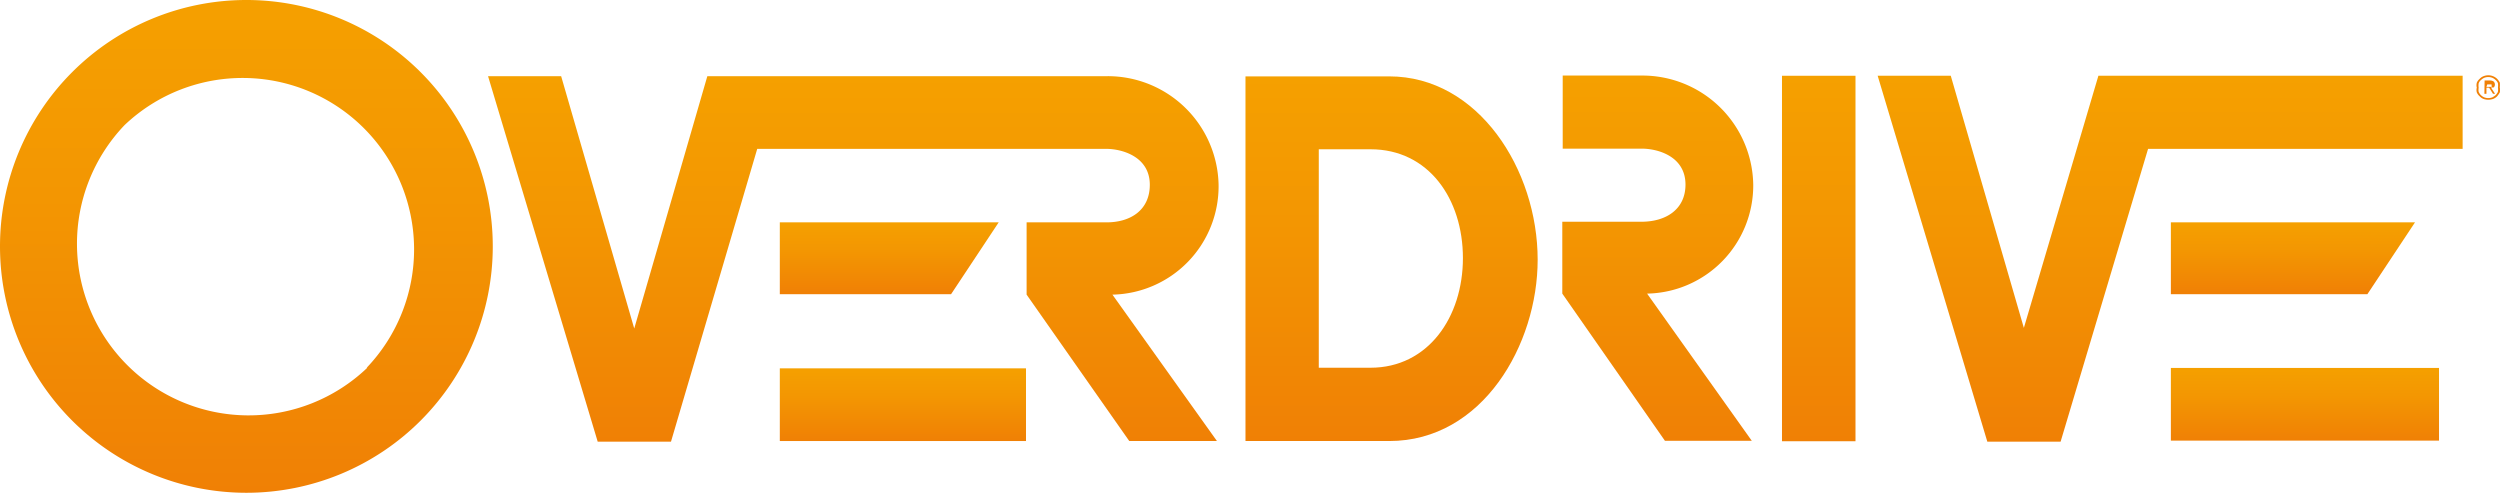 <svg id="Layer_1" data-name="Layer 1" xmlns="http://www.w3.org/2000/svg" xmlns:xlink="http://www.w3.org/1999/xlink" width="121.76" height="24" viewBox="0 0 121.76 24"><defs><style>.cls-1{fill:url(#linear-gradient);}.cls-2{fill:url(#linear-gradient-2);}.cls-3{fill:url(#linear-gradient-3);}.cls-4{fill:url(#linear-gradient-4);}.cls-5{fill:url(#linear-gradient-5);}.cls-6{fill:url(#linear-gradient-6);}.cls-7{fill:url(#linear-gradient-7);}.cls-8{fill:url(#linear-gradient-8);}.cls-9{fill:url(#linear-gradient-9);}.cls-10{fill:url(#linear-gradient-10);}.cls-11{fill:#f08005;}</style><linearGradient id="linear-gradient" x1="88.58" y1="4.51" x2="88.58" y2="22.31" gradientTransform="matrix(1, 0, 0, -1, 0, 26)" gradientUnits="userSpaceOnUse"><stop offset="0" stop-color="#f08005"/><stop offset="0.6" stop-color="#f39602"/><stop offset="1" stop-color="#f5a000"/></linearGradient><linearGradient id="linear-gradient-2" x1="43.31" y1="11.67" x2="43.31" y2="15.17" xlink:href="#linear-gradient"/><linearGradient id="linear-gradient-3" x1="43.98" y1="4.52" x2="43.98" y2="8.06" xlink:href="#linear-gradient"/><linearGradient id="linear-gradient-4" x1="111.68" y1="11.67" x2="111.68" y2="15.17" xlink:href="#linear-gradient"/><linearGradient id="linear-gradient-5" x1="112.26" y1="4.54" x2="112.26" y2="8.08" xlink:href="#linear-gradient"/><linearGradient id="linear-gradient-6" x1="67.78" y1="4.52" x2="67.78" y2="22.28" xlink:href="#linear-gradient"/><linearGradient id="linear-gradient-7" x1="41.56" y1="4.47" x2="41.56" y2="22.29" xlink:href="#linear-gradient"/><linearGradient id="linear-gradient-8" x1="80.74" y1="4.53" x2="80.74" y2="22.32" xlink:href="#linear-gradient"/><linearGradient id="linear-gradient-9" x1="105.69" y1="4.49" x2="105.69" y2="22.31" xlink:href="#linear-gradient"/><linearGradient id="linear-gradient-10" x1="12" y1="2" x2="12" y2="26" xlink:href="#linear-gradient"/></defs><title>overdrive</title><rect class="cls-1" x="86.79" y="3.69" width="3.58" height="17.8"/><polygon class="cls-2" points="48.64 10.83 46.32 14.33 37.98 14.33 37.98 10.83 48.64 10.83"/><rect class="cls-3" x="37.98" y="17.94" width="11.99" height="3.54"/><polygon class="cls-4" points="117.62 10.83 115.3 14.33 105.73 14.33 105.73 10.83 117.62 10.83"/><rect class="cls-5" x="105.73" y="17.92" width="13.06" height="3.54"/><path class="cls-6" d="M67.66,3.72h-7V21.48h7c4.55,0,7.23-4.7,7.23-8.83C74.89,8.26,72,3.72,67.66,3.72Zm-.91,14.19H64.23V7.27h2.52c2.83,0,4.5,2.42,4.5,5.3S69.55,17.91,66.75,17.91Z"/><path class="cls-7" d="M54.18,14.35l5.09,7.13H55l-5-7.13V10.83h3.89C55.08,10.83,56,10.22,56,9c0-1.39-1.38-1.75-2.12-1.75h-17l-4.2,14.26H29.11L23.77,3.71h3.56L30.89,16,34.45,3.71H53.9A5.4,5.4,0,0,1,59.35,9,5.28,5.28,0,0,1,54.18,14.35Z"/><path class="cls-8" d="M76.11,3.68h3.83A5.4,5.4,0,0,1,85.39,9a5.27,5.27,0,0,1-5.17,5.3l5.1,7.17H81.09l-5-7.17V10.8h3.85c1.21,0,2.15-.61,2.15-1.81,0-1.39-1.37-1.75-2.12-1.75H76.11Z"/><polygon class="cls-9" points="119.94 3.69 119.94 7.25 104.62 7.25 100.36 21.51 96.79 21.51 91.45 3.69 95.01 3.69 98.57 15.97 102.2 3.69 105.76 3.69 119.94 3.69"/><path class="cls-10" d="M12,0A12,12,0,1,0,24,12,12,12,0,0,0,12,0Zm5.89,17.91A8.36,8.36,0,0,1,6.07,6.09,8.35,8.35,0,0,1,17.86,17.91Z"/><path class="cls-11" d="M120.63,4.27a.49.49,0,0,1,0-.24.52.52,0,0,1,.14-.19.5.5,0,0,1,.19-.13.62.62,0,0,1,.66.13.83.83,0,0,1,.13.18,1,1,0,0,1,0,.24.49.49,0,0,1,0,.24,1.27,1.27,0,0,1-.13.19.53.53,0,0,1-.2.13.72.72,0,0,1-.46,0,.5.5,0,0,1-.19-.13.52.52,0,0,1-.14-.19A.45.45,0,0,1,120.63,4.27Zm.09,0a.67.67,0,0,0,0,.2.51.51,0,0,0,.27.27.55.55,0,0,0,.4,0,.91.91,0,0,0,.16-.11.57.57,0,0,0,.11-.16.74.74,0,0,0,0-.21.67.67,0,0,0,0-.2.36.36,0,0,0-.11-.16.57.57,0,0,0-.16-.11.55.55,0,0,0-.4,0,.57.57,0,0,0-.16.11.36.36,0,0,0-.11.16A.74.74,0,0,0,120.72,4.27Zm.29-.35h.25a.32.32,0,0,1,.19.05.2.2,0,0,1,.06.15.18.18,0,0,1-.06.14h-.13l.2.31h-.1l-.19-.3h-.13v.3H121Zm.09.31h.25a.06.06,0,0,0,0-.06V4.11h-.21Z"/></svg>